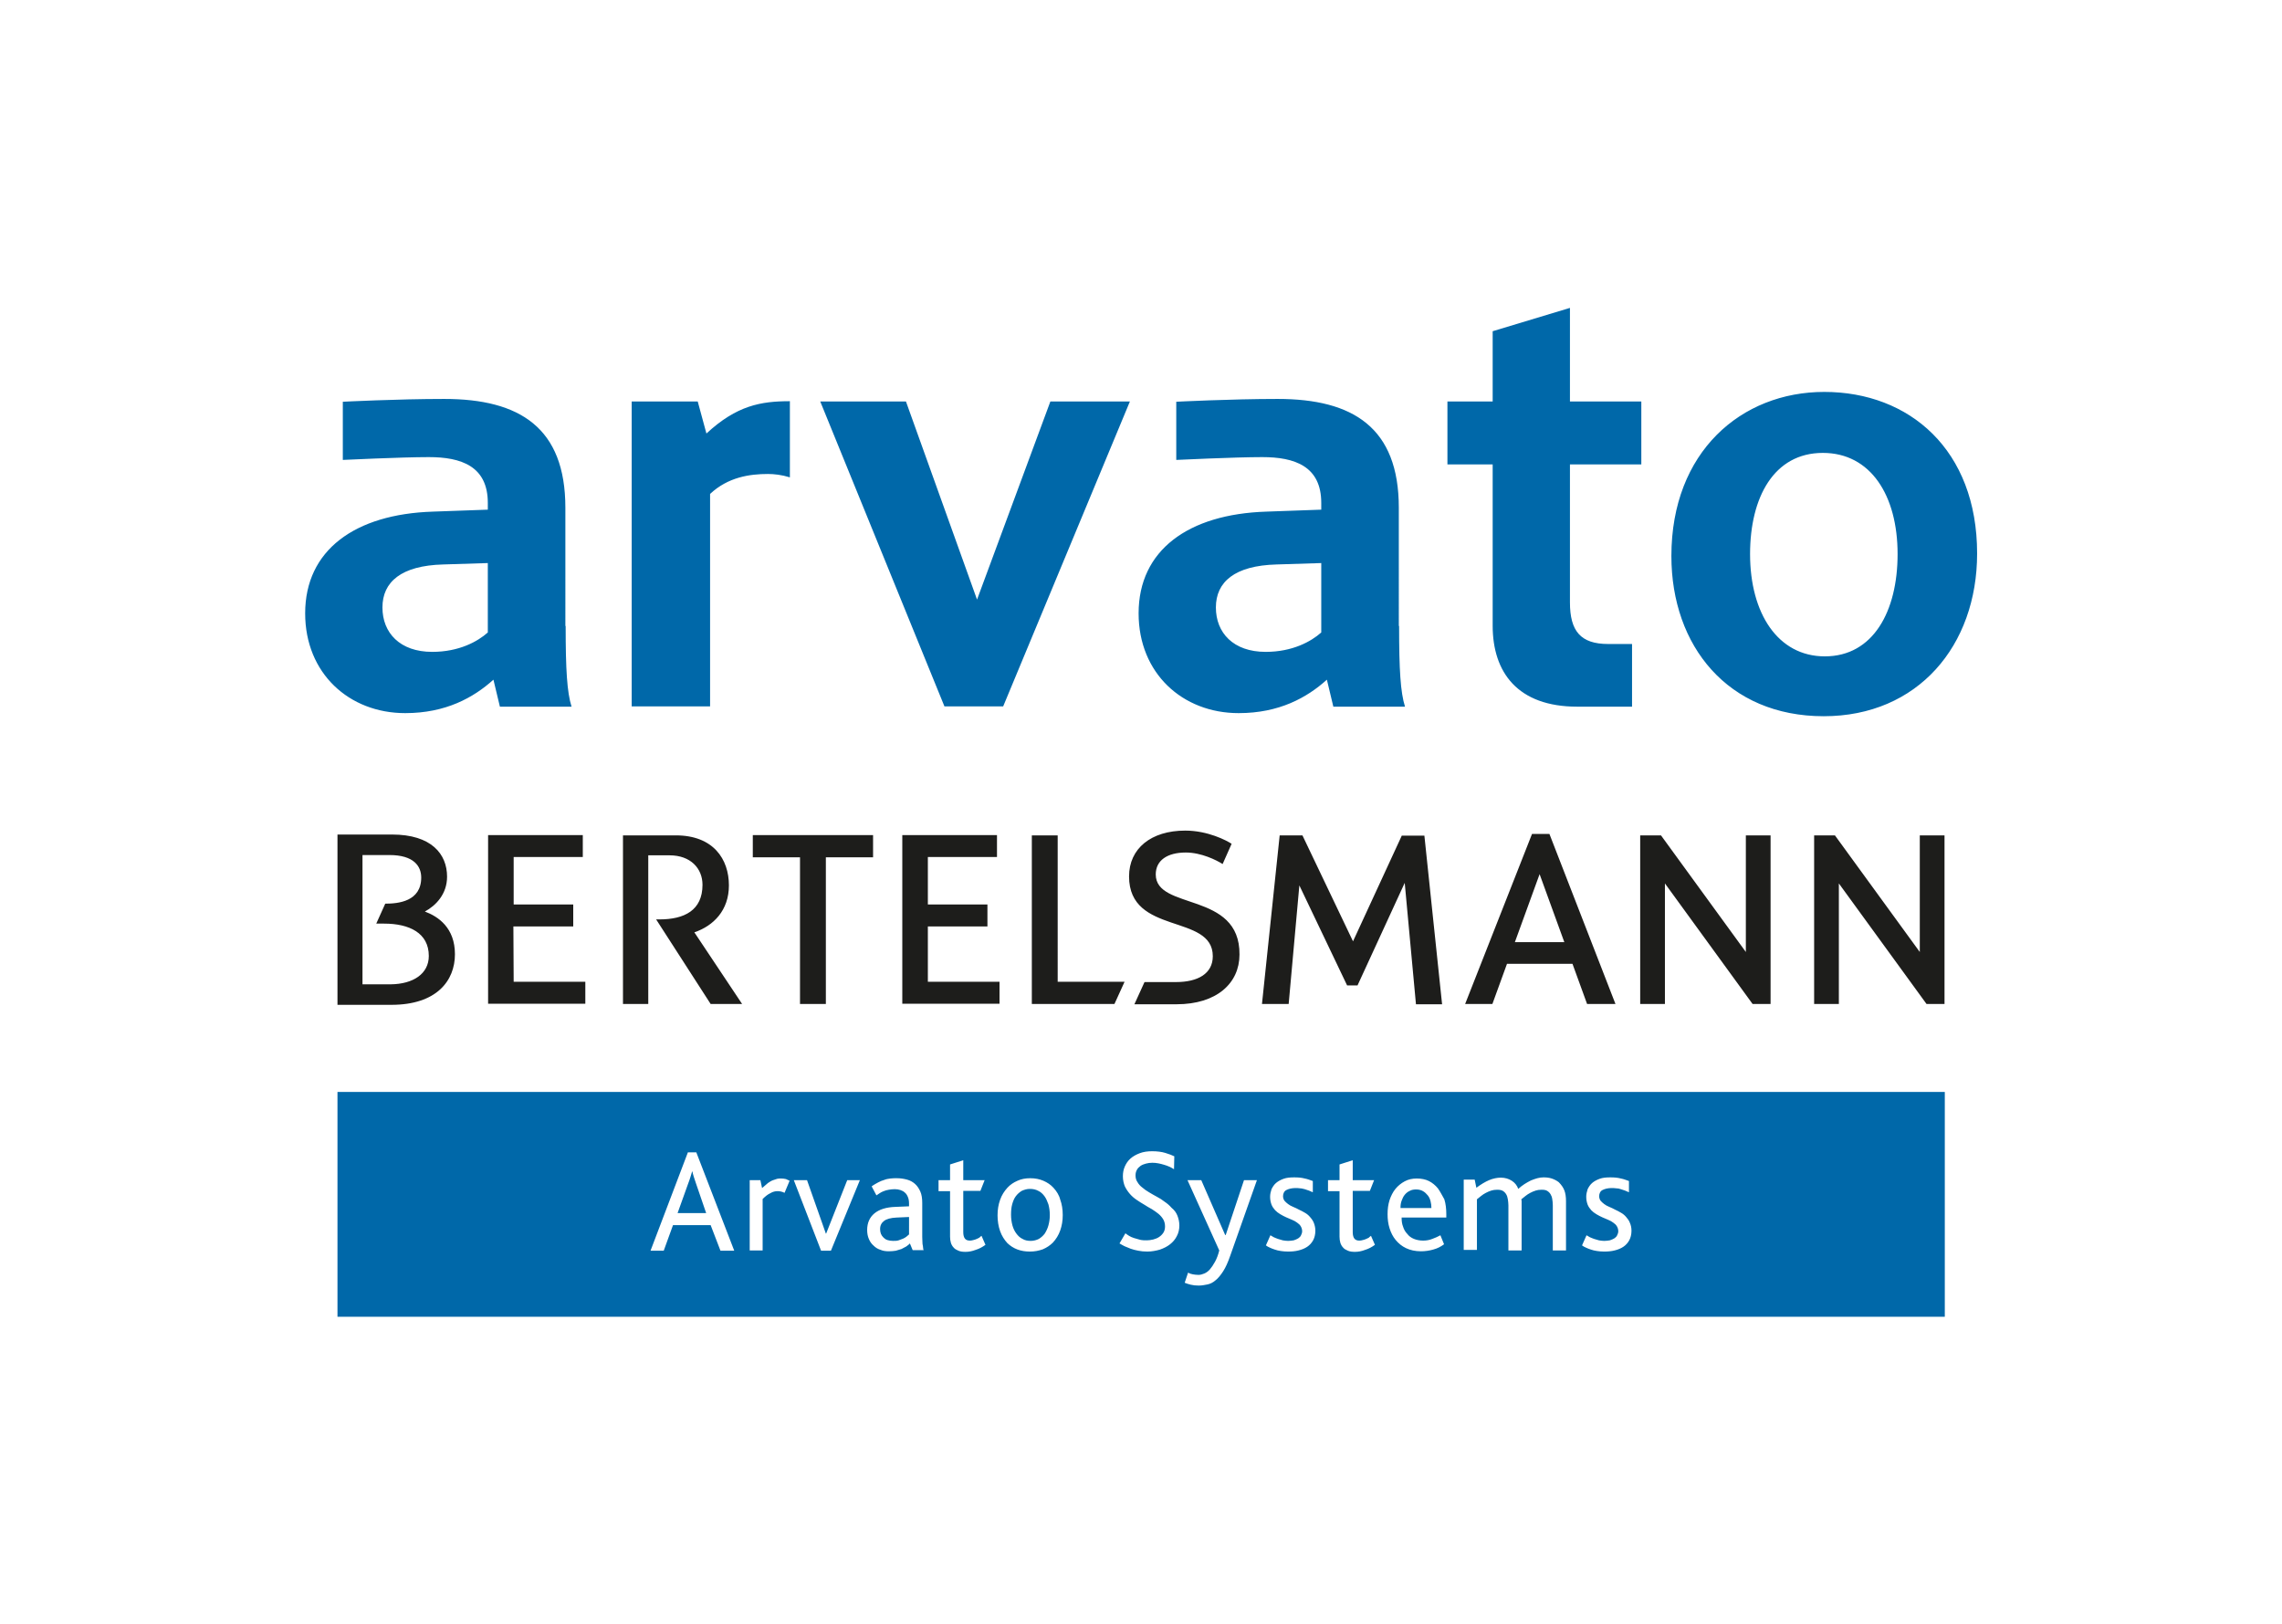 <?xml version="1.0" encoding="utf-8"?>
<!-- Generator: Adobe Illustrator 22.1.0, SVG Export Plug-In . SVG Version: 6.00 Build 0)  -->
<svg version="1.1" id="Financial_Solutions" xmlns="http://www.w3.org/2000/svg" xmlns:xlink="http://www.w3.org/1999/xlink"
	 x="0px" y="0px" width="170px" height="121px" viewBox="0 0 812.1 576.1" enable-background="new 0 0 812.1 576.1"
	 xml:space="preserve">
<rect id="spacer" fill="#FFFFFF" width="812.1" height="576.1"/>
<rect id="Bar" x="120.1" y="387.6" fill="#0068A9" width="572" height="80"/>
<path id="Claim" fill="#FFFFFF" d="M244.8,409.1l-13.3,35h4.7l3.3-9.1h13.4l3.5,9.1h4.9l-13.5-35H244.8z M241.1,430.8l3.8-10.6
	c0.3-0.8,0.6-1.6,0.8-2.3c0.2-0.7,0.4-1.3,0.6-2h0.1c0.1,0.6,0.3,1.2,0.5,1.9c0.2,0.7,0.5,1.5,0.8,2.4l3.6,10.5H241.1z M279.7,418.6
	c0.5,0.2,0.9,0.4,1.3,0.6l-1.8,4.3c-0.8-0.4-1.6-0.6-2.5-0.6c-0.8,0-1.7,0.2-2.5,0.7c-0.9,0.4-1.8,1.1-2.8,2.1V444h-4.6V419h3.8
	l0.6,2.8c0.8-0.7,1.5-1.3,2.1-1.8c0.6-0.4,1.2-0.8,1.8-1c0.5-0.2,1.1-0.4,1.5-0.5c0.5-0.1,0.9-0.1,1.4-0.1
	C278.6,418.4,279.2,418.5,279.7,418.6z M301.5,419h4.5l-10.3,25.1h-3.5l-9.7-25.1h4.7l6.7,19h0.1L301.5,419z M328.3,441.7
	c0-0.6-0.1-1.5-0.1-2.5c0-1,0-2.2,0-3.7v-8.4c0-1.6-0.2-3-0.7-4.1c-0.5-1.1-1.1-2-1.9-2.7c-0.8-0.7-1.7-1.2-2.8-1.5
	c-1.1-0.3-2.3-0.5-3.6-0.5c-0.8,0-1.6,0-2.3,0.1c-0.8,0.1-1.5,0.2-2.2,0.5c-0.7,0.2-1.5,0.5-2.2,0.9c-0.7,0.4-1.5,0.8-2.3,1.4
	l1.7,3.2c0.4-0.3,0.8-0.5,1.2-0.8c0.4-0.3,0.9-0.5,1.4-0.7c0.5-0.2,1.1-0.4,1.8-0.5c0.6-0.1,1.3-0.2,2.1-0.2c0.7,0,1.4,0.1,2,0.3
	c0.6,0.2,1.2,0.5,1.6,0.9c0.5,0.4,0.8,0.9,1.1,1.6c0.3,0.7,0.4,1.5,0.4,2.4v0.9l-4.8,0.2c-3.3,0.1-5.8,0.9-7.5,2.3
	c-1.7,1.4-2.6,3.4-2.6,5.9c0,1.2,0.2,2.3,0.6,3.2c0.4,1,1,1.8,1.7,2.4c0.7,0.7,1.5,1.2,2.5,1.5c0.9,0.4,1.9,0.5,3,0.5
	c0.9,0,1.7-0.1,2.4-0.2c0.7-0.2,1.4-0.4,2-0.6c0.6-0.3,1.2-0.6,1.7-0.9c0.5-0.4,1-0.7,1.3-1.1l1,2.4h3.9c-0.1-0.2-0.2-0.5-0.2-0.9
	S328.4,442.3,328.3,441.7z M323.6,438.2c-0.3,0.3-0.6,0.5-0.9,0.8c-0.4,0.3-0.8,0.6-1.3,0.8c-0.5,0.2-1,0.4-1.6,0.6
	c-0.6,0.2-1.2,0.2-2,0.2c-0.7,0-1.4-0.1-2-0.3c-0.6-0.2-1-0.5-1.4-0.9c-0.4-0.4-0.7-0.8-0.9-1.3c-0.2-0.5-0.3-1.1-0.3-1.7
	c0-1.3,0.5-2.2,1.4-2.9c0.9-0.7,2.4-1.1,4.4-1.2l4.5-0.2V438.2z M349.3,438.8l1.4,3.2c-1.1,0.8-2.2,1.4-3.5,1.8
	c-1.3,0.5-2.5,0.7-3.6,0.7c-1,0-1.8-0.1-2.5-0.4c-0.7-0.3-1.3-0.6-1.7-1.1c-0.5-0.5-0.8-1.1-1-1.7c-0.2-0.7-0.3-1.4-0.3-2.2v-16.2
	h-4.1V419h4.1v-5.6l4.7-1.5v7.1h7.6l-1.5,3.8h-6.1v14.7c0,1,0.2,1.8,0.6,2.3c0.4,0.5,1,0.7,1.8,0.7c0.4,0,0.8-0.1,1.2-0.2
	c0.4-0.1,0.8-0.2,1.2-0.4c0.4-0.2,0.7-0.3,1-0.5C348.8,439.1,349.1,439,349.3,438.8z M374.9,421.7c-1-1.1-2.2-1.9-3.6-2.5
	c-1.4-0.6-2.9-0.9-4.7-0.9c-1.7,0-3.2,0.3-4.5,0.9c-1.4,0.6-2.6,1.4-3.6,2.5c-1.1,1.2-2,2.6-2.6,4.3c-0.6,1.7-0.9,3.5-0.9,5.5
	c0,2,0.3,3.9,0.9,5.6c0.6,1.7,1.5,3.1,2.6,4.3c2.1,2,4.7,3,8,3c1.7,0,3.2-0.3,4.6-0.8c1.4-0.6,2.6-1.4,3.6-2.4
	c1.1-1.2,2-2.6,2.6-4.3c0.6-1.7,0.9-3.5,0.9-5.5c0-2-0.3-3.9-0.9-5.5C376.9,424.3,376,422.9,374.9,421.7z M373.1,435.1
	c-0.3,1.1-0.8,2.1-1.3,2.9c-0.6,0.8-1.3,1.4-2.1,1.9c-0.8,0.4-1.8,0.7-2.9,0.7c-1.1,0-2.1-0.2-2.9-0.7c-0.9-0.4-1.6-1.1-2.2-1.9
	c-0.6-0.8-1.1-1.8-1.4-2.9c-0.3-1.1-0.5-2.4-0.5-3.8c0-1.4,0.1-2.6,0.4-3.7c0.3-1.1,0.7-2.1,1.3-2.9c0.6-0.8,1.3-1.4,2.1-1.9
	c0.9-0.4,1.8-0.7,2.9-0.7c1.1,0,2.1,0.2,3,0.7c0.9,0.4,1.6,1.1,2.2,1.9c0.6,0.8,1,1.8,1.4,2.9c0.3,1.1,0.5,2.4,0.5,3.8
	C373.6,432.8,373.4,434,373.1,435.1z M419,431.6c0.4,1,0.7,2.2,0.7,3.5c0,1.4-0.3,2.7-0.9,3.8c-0.6,1.2-1.4,2.1-2.4,2.9
	c-1,0.8-2.2,1.4-3.6,1.9c-1.4,0.4-2.9,0.7-4.5,0.7c-1.2,0-2.2-0.1-3.2-0.3c-1-0.2-1.9-0.4-2.7-0.7c-0.8-0.3-1.5-0.6-2.2-0.9
	c-0.7-0.3-1.2-0.7-1.8-1l2.1-3.6c0.4,0.3,0.8,0.6,1.3,0.9c0.5,0.3,1.1,0.6,1.8,0.8c0.6,0.2,1.4,0.4,2.1,0.6c0.8,0.2,1.6,0.2,2.4,0.2
	c0.7,0,1.5-0.1,2.3-0.3c0.8-0.2,1.5-0.5,2.1-0.9c0.6-0.4,1.1-0.9,1.5-1.5c0.4-0.6,0.6-1.4,0.6-2.2c0-0.9-0.2-1.8-0.6-2.5
	c-0.4-0.7-1-1.4-1.7-2c-0.7-0.6-1.5-1.1-2.4-1.7c-0.9-0.5-1.8-1-2.7-1.6c-0.9-0.5-1.8-1.1-2.7-1.7c-0.9-0.6-1.7-1.3-2.4-2.1
	c-0.7-0.8-1.3-1.7-1.8-2.7c-0.4-1-0.7-2.2-0.7-3.6c0-1.2,0.2-2.4,0.7-3.5c0.5-1.1,1.1-2,2-2.8c0.9-0.8,2-1.4,3.3-1.9
	c1.3-0.5,2.8-0.7,4.4-0.7c1.8,0,3.4,0.2,4.7,0.6c1.3,0.4,2.4,0.8,3.2,1.2l-0.1,4.6c-1.1-0.7-2.2-1.2-3.6-1.6
	c-1.3-0.4-2.7-0.7-4.1-0.7c-0.8,0-1.6,0.1-2.3,0.3c-0.7,0.2-1.3,0.4-1.9,0.8c-0.5,0.4-1,0.8-1.3,1.4c-0.3,0.5-0.5,1.2-0.5,2
	c0,0.9,0.2,1.7,0.7,2.4c0.4,0.7,1,1.4,1.7,1.9c0.7,0.6,1.5,1.2,2.4,1.7c0.9,0.5,1.8,1.1,2.8,1.6c1,0.5,1.9,1.1,2.8,1.8
	c0.9,0.6,1.7,1.3,2.4,2.1C418,429.7,418.6,430.6,419,431.6z M442.7,419h4.6l-9.5,26.9c-0.8,2.3-1.6,4.1-2.5,5.5
	c-0.9,1.4-1.8,2.5-2.7,3.2c-0.9,0.8-1.9,1.3-2.9,1.5c-1,0.2-2,0.4-3.1,0.4c-1.1,0-2-0.1-2.8-0.3c-0.8-0.2-1.5-0.4-2.2-0.7l1.2-3.6
	c0.5,0.3,1.1,0.5,1.7,0.6c0.6,0.1,1.3,0.2,2,0.2c0.7,0,1.4-0.2,2.1-0.5c0.7-0.3,1.4-0.8,2-1.5c0.6-0.7,1.2-1.6,1.8-2.7
	c0.6-1.1,1.1-2.4,1.5-4L422.6,419h4.9l8.5,19.5h0.2L442.7,419z M467.6,434.3c0.3,0.8,0.5,1.7,0.5,2.7c0,1.3-0.3,2.5-0.8,3.4
	c-0.5,0.9-1.2,1.7-2.1,2.3c-0.9,0.6-1.9,1-3.1,1.3c-1.2,0.3-2.4,0.4-3.8,0.4c-0.9,0-1.8-0.1-2.5-0.2c-0.8-0.1-1.5-0.3-2.1-0.5
	c-0.6-0.2-1.2-0.4-1.8-0.7c-0.5-0.2-1-0.5-1.4-0.8l1.6-3.6c0.4,0.2,0.8,0.5,1.2,0.7c0.5,0.2,0.9,0.4,1.5,0.6s1.1,0.3,1.7,0.5
	c0.6,0.1,1.2,0.2,1.9,0.2c0.7,0,1.4-0.1,2-0.2c0.6-0.2,1.1-0.4,1.6-0.7c0.4-0.3,0.8-0.6,1-1.1c0.2-0.4,0.4-0.9,0.4-1.4
	c0-0.7-0.2-1.3-0.5-1.8c-0.3-0.5-0.7-0.9-1.3-1.3c-0.5-0.4-1.1-0.7-1.8-1c-0.7-0.3-1.4-0.6-2.1-0.9c-0.7-0.3-1.4-0.7-2.1-1.1
	c-0.7-0.4-1.3-0.9-1.8-1.4c-0.5-0.6-1-1.2-1.3-2c-0.3-0.8-0.5-1.7-0.5-2.8c0-0.9,0.2-1.8,0.5-2.7c0.4-0.8,0.9-1.6,1.6-2.2
	c0.7-0.6,1.6-1.1,2.7-1.5c1.1-0.4,2.3-0.5,3.8-0.5c1.4,0,2.6,0.1,3.7,0.4c1.1,0.2,2,0.6,2.9,0.9v4c-0.5-0.2-1-0.4-1.4-0.6
	c-0.5-0.2-1-0.3-1.5-0.5c-0.5-0.1-1.1-0.3-1.6-0.3c-0.6-0.1-1.2-0.1-1.8-0.1c-0.6,0-1.2,0.1-1.7,0.2c-0.5,0.1-1,0.3-1.4,0.5
	c-0.4,0.2-0.7,0.5-0.9,0.9c-0.2,0.4-0.3,0.8-0.3,1.3c0,0.6,0.2,1.2,0.5,1.6c0.3,0.4,0.8,0.8,1.3,1.2c0.5,0.4,1.1,0.7,1.8,1
	c0.7,0.3,1.4,0.6,2.1,1c0.7,0.3,1.4,0.7,2.1,1.1c0.7,0.4,1.3,0.9,1.8,1.5C466.9,432.9,467.3,433.5,467.6,434.3z M487.9,438.8
	l1.4,3.2c-1.1,0.8-2.2,1.4-3.5,1.8c-1.3,0.5-2.5,0.7-3.6,0.7c-1,0-1.8-0.1-2.5-0.4c-0.7-0.3-1.3-0.6-1.7-1.1c-0.5-0.5-0.8-1.1-1-1.7
	c-0.2-0.7-0.3-1.4-0.3-2.2v-16.2h-4.1V419h4.1v-5.6l4.7-1.5v7.1h7.6l-1.5,3.8h-6.1v14.7c0,1,0.2,1.8,0.6,2.3c0.4,0.5,1,0.7,1.8,0.7
	c0.4,0,0.8-0.1,1.2-0.2c0.4-0.1,0.8-0.2,1.2-0.4s0.7-0.3,1-0.5C487.4,439.1,487.7,439,487.9,438.8z M511.7,421.9
	c-0.9-1.1-2-2-3.2-2.6s-2.7-0.9-4.3-0.9c-1.6,0-3,0.3-4.3,1c-1.3,0.7-2.4,1.6-3.3,2.7c-0.9,1.1-1.6,2.5-2.1,4
	c-0.5,1.6-0.7,3.2-0.7,5c0,1.8,0.2,3.4,0.7,5c0.5,1.6,1.2,3,2.2,4.2c1,1.2,2.2,2.2,3.7,2.9c1.5,0.7,3.2,1.1,5.3,1.1
	c1.4,0,2.9-0.2,4.3-0.6c1.5-0.4,2.7-1,3.9-1.9l-1.3-3.2c-0.9,0.5-1.8,0.9-2.9,1.3c-1,0.4-2.1,0.6-3.2,0.6c-1.2,0-2.3-0.2-3.3-0.6
	c-1-0.4-1.8-1-2.4-1.8c-0.7-0.7-1.2-1.6-1.5-2.6c-0.4-1-0.5-2-0.5-3.2h15.9v-1.2c0-1.9-0.2-3.7-0.7-5.3
	C513.2,424.4,512.5,423,511.7,421.9z M498.4,428.8c0-0.9,0.1-1.7,0.4-2.5c0.3-0.8,0.6-1.5,1.1-2.1c0.5-0.6,1.1-1.1,1.8-1.4
	c0.7-0.4,1.5-0.5,2.3-0.5c0.9,0,1.7,0.2,2.4,0.6c0.7,0.4,1.2,0.9,1.7,1.5c0.5,0.6,0.8,1.3,1,2.1c0.2,0.8,0.3,1.6,0.3,2.4H498.4z
	 M556.7,422.6c0.4,1,0.6,2.3,0.6,3.9V444h-4.7v-16.1c0-0.8-0.1-1.5-0.2-2.2c-0.1-0.7-0.3-1.2-0.6-1.7c-0.3-0.5-0.7-0.9-1.2-1.2
	c-0.5-0.3-1.1-0.4-2-0.4c-0.8,0-1.5,0.1-2.1,0.3c-0.7,0.2-1.3,0.5-1.9,0.8c-0.6,0.3-1.2,0.7-1.7,1.1c-0.5,0.4-1,0.8-1.5,1.2
	c0,0.2,0.1,0.4,0.1,0.6c0,0.2,0,0.4,0,0.6V444h-4.7v-16c0-0.8-0.1-1.5-0.2-2.2c-0.1-0.7-0.3-1.3-0.6-1.8c-0.3-0.5-0.7-0.9-1.2-1.2
	c-0.5-0.3-1.2-0.4-2-0.4c-0.8,0-1.5,0.1-2.1,0.3c-0.7,0.2-1.3,0.5-1.9,0.8c-0.6,0.3-1.2,0.7-1.7,1.1c-0.5,0.4-1,0.8-1.5,1.2v18h-4.7
	v-25h3.9l0.6,2.9c1.6-1.2,3.1-2.1,4.5-2.7s2.9-0.9,4.2-0.9c1.5,0,2.8,0.4,3.9,1.1c1.1,0.7,1.9,1.7,2.3,2.9c0.7-0.6,1.4-1.2,2.2-1.7
	c0.8-0.5,1.5-0.9,2.3-1.3c0.8-0.3,1.5-0.6,2.3-0.8c0.8-0.2,1.5-0.3,2.2-0.3c1,0,2,0.1,2.9,0.4c0.9,0.3,1.7,0.7,2.5,1.3
	C555.7,420.7,556.3,421.6,556.7,422.6z M580.6,437c0,1.3-0.3,2.5-0.8,3.4c-0.5,0.9-1.2,1.7-2.1,2.3s-1.9,1-3.1,1.3
	c-1.2,0.3-2.4,0.4-3.8,0.4c-0.9,0-1.8-0.1-2.5-0.2c-0.8-0.1-1.5-0.3-2.1-0.5c-0.6-0.2-1.2-0.4-1.8-0.7c-0.5-0.2-1-0.5-1.4-0.8
	l1.6-3.6c0.4,0.2,0.8,0.5,1.2,0.7c0.5,0.2,0.9,0.4,1.5,0.6s1.1,0.3,1.7,0.5c0.6,0.1,1.2,0.2,1.9,0.2c0.7,0,1.4-0.1,2-0.2
	c0.6-0.2,1.1-0.4,1.6-0.7c0.4-0.3,0.8-0.6,1-1.1c0.2-0.4,0.4-0.9,0.4-1.4c0-0.7-0.2-1.3-0.5-1.8c-0.3-0.5-0.7-0.9-1.3-1.3
	c-0.5-0.4-1.1-0.7-1.8-1c-0.7-0.3-1.4-0.6-2.1-0.9c-0.7-0.3-1.4-0.7-2.1-1.1s-1.3-0.9-1.8-1.4c-0.5-0.6-1-1.2-1.3-2
	c-0.3-0.8-0.5-1.7-0.5-2.8c0-0.9,0.2-1.8,0.5-2.7c0.4-0.8,0.9-1.6,1.6-2.2c0.7-0.6,1.6-1.1,2.7-1.5c1.1-0.4,2.3-0.5,3.8-0.5
	c1.4,0,2.6,0.1,3.7,0.4c1.1,0.2,2,0.6,2.9,0.9v4c-0.5-0.2-1-0.4-1.4-0.6c-0.5-0.2-1-0.3-1.5-0.5s-1.1-0.3-1.6-0.3
	c-0.6-0.1-1.2-0.1-1.8-0.1c-0.6,0-1.2,0.1-1.7,0.2c-0.5,0.1-1,0.3-1.4,0.5c-0.4,0.2-0.7,0.5-0.9,0.9c-0.2,0.4-0.3,0.8-0.3,1.3
	c0,0.6,0.2,1.2,0.5,1.6c0.3,0.4,0.8,0.8,1.3,1.2c0.5,0.4,1.1,0.7,1.8,1c0.7,0.3,1.4,0.6,2.1,1c0.7,0.3,1.4,0.7,2.1,1.1
	c0.7,0.4,1.3,0.9,1.8,1.5c0.5,0.6,1,1.2,1.3,2C580.4,435,580.6,435.9,580.6,437z"/>
<path id="Bertelsmann" fill="#1D1D1B" d="M621.3,296.3h8.8v60h-6.4l-31.2-42.9v42.9h-8.8v-60h7.4l30.2,41.5V296.3z M551.4,295.8
	l23.5,60.5h-10.1l-5.2-14.3h-23.3l-5.2,14.3h-9.7l23.8-60.5H551.4z M556.7,334.3l-8.8-24.2l-8.8,24.2H556.7z M498.9,296.3
	l-17.4,37.7l-18-37.7h-8.1l-6.3,60h9.5l3.8-42.2l17,35.6h3.7l16.8-36.5l4,43.2h9.3l-6.3-60H498.9z M411.3,310.2
	c0-5,4.1-7.8,10.7-7.8c5.5,0,10.9,2.7,13.1,4.1l3.2-7.2c-1.8-1.2-8.5-4.7-16.5-4.7c-12.2,0-20,6.4-20,16.3
	c0,21.1,29.8,13.1,29.8,28.4c0,6.2-5.3,9.2-13.1,9.2l-11.2,0l-3.6,7.9l15,0c14.3,0,22.4-7.5,22.4-17.7
	C441.3,316.1,411.3,323.1,411.3,310.2z M376.4,296.3h-9.2v60l29.4,0l3.6-7.9h-23.8L376.4,296.3z M330.2,328.7h21.2l0-7.8l-21.2,0
	l0-16.9h24.6v-7.8l-33.7,0v60l34.6,0l0-7.8h-25.5L330.2,328.7z M267.9,304.1h16.8v52.2h9.2v-52.2h16.8v-7.9h-42.8V304.1z
	 M259.4,314.1c0-9.3-5.5-17.8-18.9-17.8h-18.8v60h9l0-52.9h7.6c7.4,0,11.7,4.6,11.7,10.5c0,9.1-6.5,12.3-15.3,12.3h-1.2l19.4,30.1
	h11.2l-17-25.5C253.9,328.5,259.4,323,259.4,314.1z M182.7,328.7H204v-7.8l-21.2,0l0-16.9h24.6v-7.8l-33.7,0v60l34.6,0l0-7.8h-25.5
	L182.7,328.7z M161.9,338.6c0,9.4-6.5,18-22.6,18h-19.2V296h19.4c14.1,0,19.6,7,19.6,15c0,6.2-4,10.3-7.9,12.4
	C156,325.2,161.9,329.2,161.9,338.6z M152.6,339.2c0-8.2-7-11.5-15.9-11.5h-2.8l3.2-7.1c4.7,0,12.8-0.8,12.8-9.3c0-4-2.6-8-11.3-8
	h-9.6v46l10.1,0C147,349.2,152.6,345.6,152.6,339.2z M683.2,296.3v41.5l-30.2-41.5h-7.4v60h8.8v-42.9l31.2,42.9h6.4v-60H683.2z"/>
<path id="arvato_1_" fill="#0068A9" d="M558.7,141.9h25.4v22.4h-25.4v49.1c0,10.2,3.8,14.8,13.6,14.8h8.5v22.3h-19.5
	c-21.2,0-30.1-12.2-30.1-28.8v-57.4h-16.1v-22.4h16.1v-25l27.5-8.3V141.9z M497.9,221.8c0,15.6,0.5,23.6,2.1,28.7h-25.5l-2.3-9.6
	c-7.1,6.4-17,11.9-31.4,11.9c-20,0-35.6-14.2-35.6-35.5c0-22.5,17.7-35.3,45.4-36.2l19.6-0.7v-2.4c0-13.1-9.5-16.3-21-16.3
	c-9.8,0-30.6,1-30.6,1v-20.7c0,0,19.4-1,36.1-1c26.8,0,43.1,10.2,43.1,38.7V221.8z M470.2,199.4l-15.9,0.5
	c-14.9,0.4-21.6,6.2-21.6,15.3c0,9,6.2,15.8,17.7,15.8c9.6,0,16.2-3.7,19.8-6.9V199.4z M347.7,212.4l-25.3-70.5h-30.5l44.2,108.5
	H357l45.1-108.5h-28.3L347.7,212.4z M248.3,141.9h-23.5v108.5h27.9v-75.6c6.4-6,14.1-7.1,20.6-7.1c2.2,0,4.9,0.3,7.8,1.2v-27.1
	c-10.3,0-18.9,1.5-29.7,11.5L248.3,141.9z M201.3,221.8c0,15.6,0.5,23.6,2.1,28.7h-25.5l-2.3-9.6c-7.1,6.4-17,11.9-31.4,11.9
	c-20,0-35.6-14.2-35.6-35.5c0-22.5,17.7-35.3,45.4-36.2l19.6-0.7v-2.4c0-13.1-9.5-16.3-21-16.3c-9.8,0-30.6,1-30.6,1v-20.7
	c0,0,19.4-1,36.1-1c26.8,0,43.1,10.2,43.1,38.7V221.8z M173.6,199.4l-15.9,0.5c-14.9,0.4-21.6,6.2-21.6,15.3c0,9,6.2,15.8,17.7,15.8
	c9.6,0,16.2-3.7,19.8-6.9V199.4z M703.6,196c0,32.8-21.1,57.9-54.6,57.9c-34.1,0-54.2-25-54.2-57c0-37.1,24.9-58.4,54.4-58.4
	C679.5,138.5,703.6,159.1,703.6,196z M675.3,196.2c0-20.9-9.6-36-26.6-36c-17.4,0-25.9,15.8-25.9,36c0,21.1,9.9,36.4,26.6,36.4
	C666.6,232.6,675.3,216.6,675.3,196.2z"/>
</svg>

